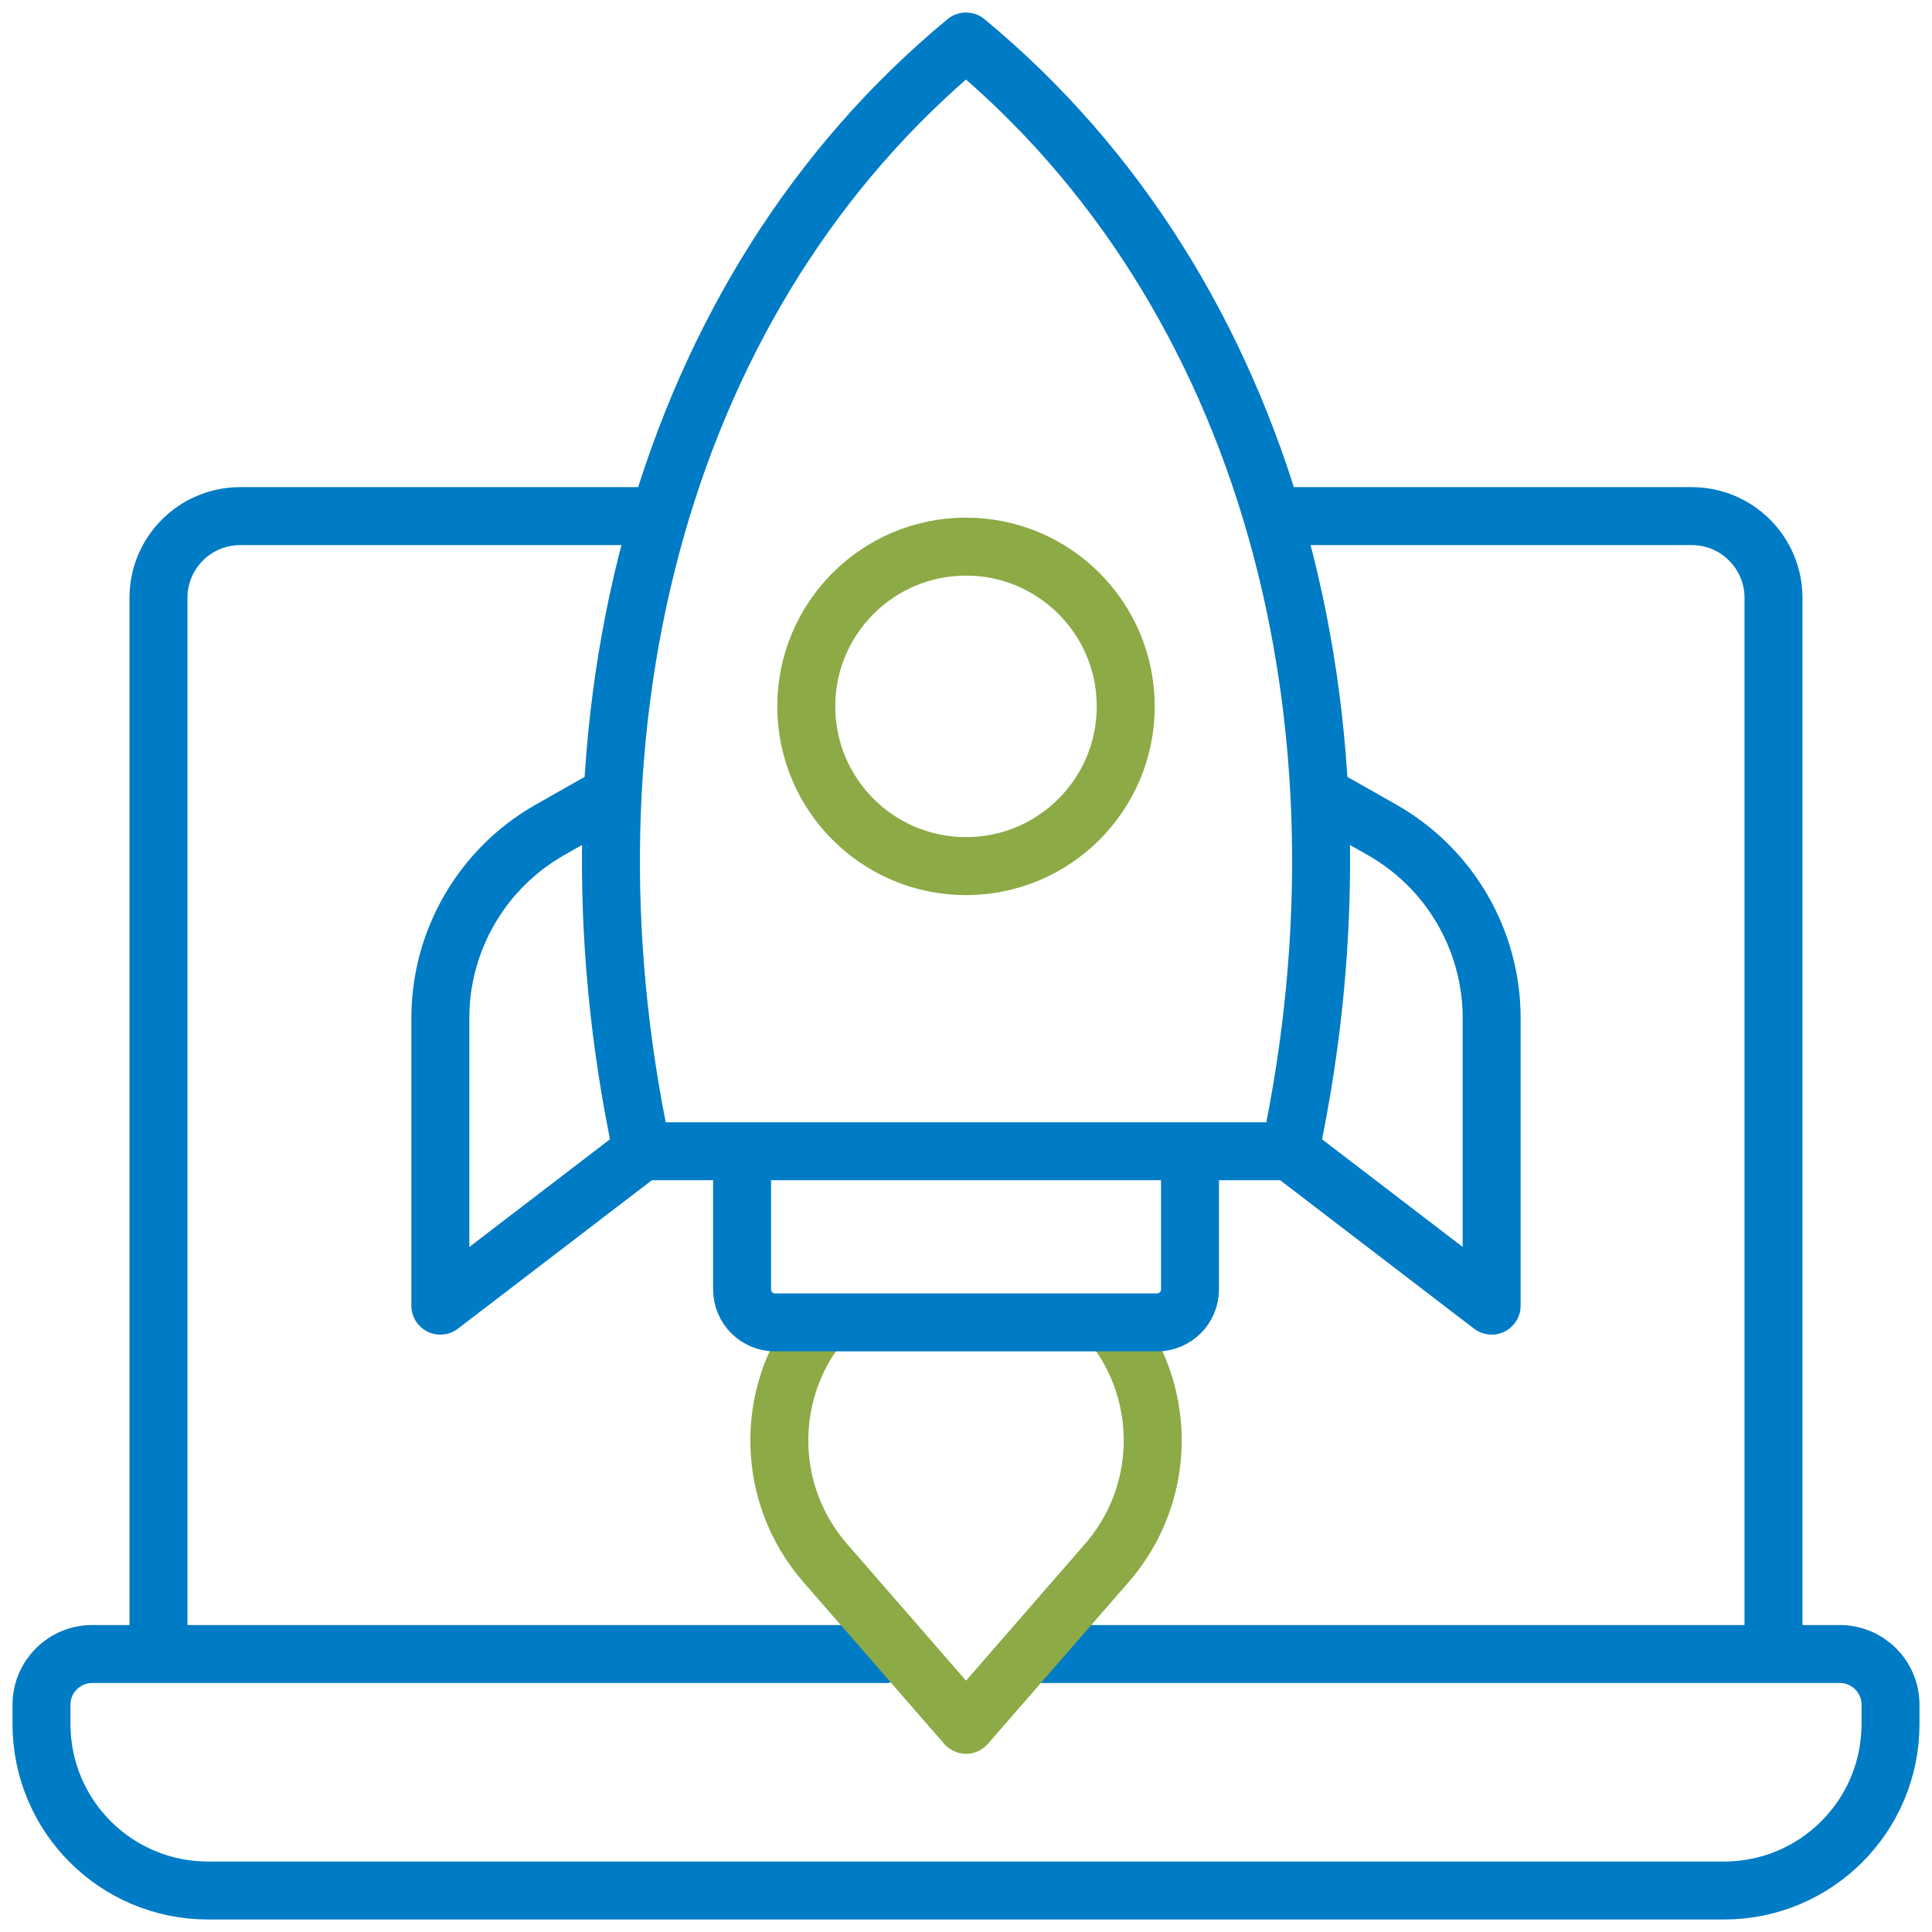 <svg width="50" height="50" viewBox="0 0 50 50" fill="none" xmlns="http://www.w3.org/2000/svg">
<g clip-path="url(#clip0_1045_12690)">
<path d="M4.101 42.459V15.473C4.101 14.304 5.048 13.357 6.216 13.357H16.926" stroke="#007BC5" stroke-width="1.5" stroke-miterlimit="10" stroke-linecap="round" stroke-linejoin="round"/>
<path d="M33.117 13.357H43.782C44.951 13.357 45.898 14.304 45.898 15.473V42.287" stroke="#007BC5" stroke-width="1.5" stroke-miterlimit="10" stroke-linecap="round" stroke-linejoin="round"/>
<path d="M22.915 42.806H2.386C1.661 42.806 1.074 43.393 1.074 44.117V44.619C1.074 46.998 3.003 48.926 5.381 48.926H44.619C46.998 48.926 48.926 46.998 48.926 44.619V44.117C48.926 43.393 48.339 42.806 47.614 42.806H27.001" stroke="#007BC5" stroke-width="1.5" stroke-miterlimit="10" stroke-linecap="round" stroke-linejoin="round"/>
<path d="M28.831 34.332C30.217 36.13 30.173 38.694 28.645 40.45L25.001 44.638L21.356 40.45C19.824 38.69 19.784 36.116 21.181 34.318" stroke="#8CAA45" stroke-width="1.5" stroke-miterlimit="10" stroke-linecap="round" stroke-linejoin="round"/>
<path d="M25 22.415C27.284 22.415 29.134 20.564 29.134 18.281C29.134 15.998 27.284 14.147 25 14.147C22.717 14.147 20.866 15.998 20.866 18.281C20.866 20.564 22.717 22.415 25 22.415Z" stroke="#8CAA45" stroke-width="1.5" stroke-miterlimit="10" stroke-linecap="round" stroke-linejoin="round"/>
<path d="M16.616 29.794L11.396 33.79V26.349C11.396 24.333 12.48 22.471 14.234 21.476L15.525 20.744" stroke="#007BC5" stroke-width="1.5" stroke-miterlimit="10" stroke-linecap="round" stroke-linejoin="round"/>
<path d="M33.385 29.794L38.604 33.79V26.349C38.604 24.333 37.52 22.471 35.766 21.476L34.475 20.744" stroke="#007BC5" stroke-width="1.5" stroke-miterlimit="10" stroke-linecap="round" stroke-linejoin="round"/>
<path d="M30.797 30.02V33.369C30.797 33.841 30.414 34.224 29.942 34.224H20.06C19.588 34.224 19.205 33.841 19.205 33.369V29.955" stroke="#007BC5" stroke-width="1.5" stroke-miterlimit="10" stroke-linecap="round" stroke-linejoin="round"/>
<path d="M25 1.074C17.166 7.547 14.235 18.63 16.616 29.794H33.385C35.766 18.63 32.834 7.547 25 1.074Z" stroke="#007BC5" stroke-width="1.5" stroke-miterlimit="10" stroke-linecap="round" stroke-linejoin="round"/>
</g>
<defs>
<clipPath id="clip0_1045_12690">
<rect width="50" height="50" fill="white"/>
</clipPath>
</defs>
</svg>
